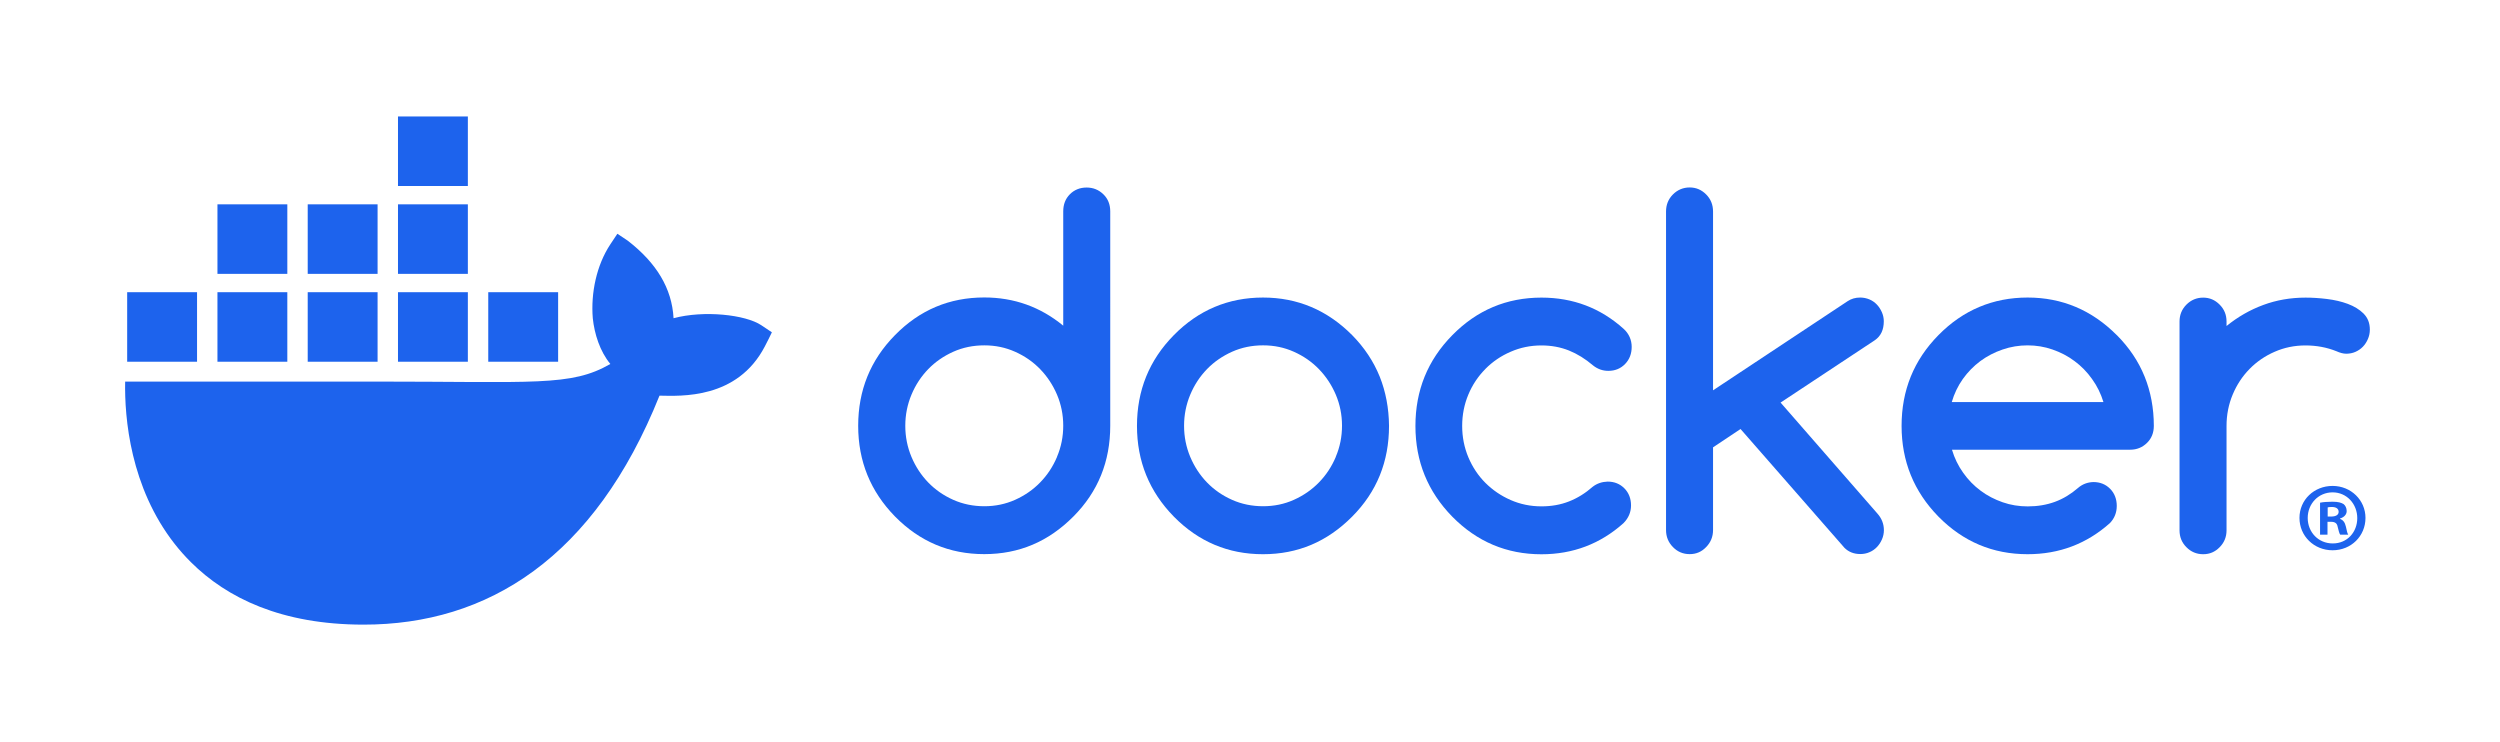 <?xml version="1.0" encoding="UTF-8" standalone="no"?>
<svg
   width="541.173"
   height="160.546"
   viewBox="0 0 541.173 160.546"
   fill="none"
   version="1.1"
   id="svg9"
   sodipodi:docname="Docker.svg"
   inkscape:export-filename="ai\logos\Docker.svg"
   inkscape:export-xdpi="96"
   inkscape:export-ydpi="96"
   xmlns:inkscape="http://www.inkscape.org/namespaces/inkscape"
   xmlns:sodipodi="http://sodipodi.sourceforge.net/DTD/sodipodi-0.dtd"
   xmlns="http://www.w3.org/2000/svg"
   xmlns:svg="http://www.w3.org/2000/svg">
  <sodipodi:namedview
     id="namedview9"
     pagecolor="#ffffff"
     bordercolor="#000000"
     borderopacity="0.25"
     inkscape:showpageshadow="2"
     inkscape:pageopacity="0.0"
     inkscape:pagecheckerboard="0"
     inkscape:deskcolor="#d1d1d1" />
  <rect
     style="fill:#ffffff;fill-opacity:1;fill-rule:evenodd;stroke-width:1.034;paint-order:stroke fill markers"
     id="rect10"
     width="541.173"
     height="160.546"
     x="0"
     y="0" />
  <g
     clip-path="url(#clip0_9045_20711)"
     id="g9"
     transform="translate(-59.714,-139.786)">
    <path
       d="m 224.526,210.195 c -3.433,-2.301 -12.452,-3.283 -19.008,-1.524 -0.352,-6.501 -3.722,-11.98 -9.883,-16.761 l -2.279,-1.523 -1.52,2.286 c -2.988,4.513 -4.247,10.529 -3.802,15.998 0.352,3.37 1.528,7.156 3.802,9.904 -8.534,4.928 -16.402,3.809 -51.241,3.809 H 86.806 c -0.156,7.832 1.108,22.894 10.73,35.156 1.064,1.356 2.228,2.665 3.493,3.927 7.824,7.799 19.645,13.518 37.321,13.533 26.967,0.025 50.07,-14.486 64.126,-49.567 4.624,0.074 16.832,0.825 22.807,-10.667 0.146,-0.193 1.52,-3.046 1.52,-3.046 l -2.278,-1.523 z M 121.91,203.034 h -15.125 v 15.056 h 15.125 z m 19.539,0 h -15.125 v 15.056 h 15.125 z m 19.541,0 h -15.125 v 15.056 h 15.125 z m 19.541,0 h -15.125 v 15.056 h 15.125 z m -78.162,0 H 87.243 v 15.056 h 15.126 z m 19.541,-19.016 h -15.125 v 15.056 h 15.125 z m 19.539,0 h -15.125 v 15.056 h 15.125 z m 19.541,0 h -15.125 v 15.056 h 15.125 z m 0,-19.018 h -15.125 v 15.056 h 15.125 z"
       fill="#1d63ed"
       id="path2" />
    <path
       d="m 571.768,251.895 c 0,3.925 -3.096,7.007 -7.123,7.007 -4.026,0 -7.166,-3.082 -7.166,-7.007 0,-3.925 3.18,-6.922 7.166,-6.922 3.987,0 7.123,3.082 7.123,6.922 z m -12.506,0 c 0,3.082 2.29,5.529 5.427,5.529 3.138,0 5.301,-2.447 5.301,-5.486 0,-3.038 -2.249,-5.572 -5.34,-5.572 -3.092,0 -5.386,2.491 -5.386,5.529 z m 4.284,3.631 h -1.611 v -6.922 c 0.633,-0.126 1.526,-0.211 2.669,-0.211 1.316,0 1.907,0.211 2.417,0.507 0.383,0.295 0.679,0.844 0.679,1.519 0,0.761 -0.594,1.352 -1.439,1.604 v 0.085 c 0.675,0.251 1.058,0.759 1.27,1.687 0.21,1.055 0.337,1.478 0.51,1.731 h -1.738 c -0.213,-0.253 -0.342,-0.885 -0.552,-1.689 -0.127,-0.759 -0.552,-1.097 -1.443,-1.097 h -0.762 v 2.788 z m 0.04,-3.925 h 0.762 c 0.891,0 1.611,-0.295 1.611,-1.012 0,-0.634 -0.464,-1.059 -1.484,-1.059 -0.423,0 -0.721,0.044 -0.889,0.089 z"
       fill="#1d63ed"
       id="path3" />
    <path
       d="m 298.56,181.844 c -0.998,-0.969 -2.195,-1.463 -3.629,-1.463 -1.435,0 -2.667,0.494 -3.627,1.463 -0.962,0.97 -1.432,2.214 -1.432,3.696 v 24.744 c -4.934,-4.06 -10.629,-6.108 -17.105,-6.108 -7.529,0 -13.966,2.707 -19.3,8.139 -5.334,5.413 -7.982,11.961 -7.982,19.642 0,7.68 2.667,14.21 7.982,19.642 5.334,5.413 11.755,8.138 19.3,8.138 7.544,0 13.894,-2.707 19.299,-8.138 5.334,-5.359 7.982,-11.906 7.982,-19.642 V 185.54 c 0,-1.482 -0.489,-2.726 -1.488,-3.696 z m -10.031,56.807 v 0.037 c -0.889,2.103 -2.105,3.95 -3.646,5.523 -1.54,1.591 -3.356,2.835 -5.423,3.767 -2.086,0.933 -4.299,1.391 -6.675,1.391 -2.375,0 -4.642,-0.458 -6.729,-1.391 -2.086,-0.932 -3.882,-2.176 -5.404,-3.749 -1.524,-1.573 -2.738,-3.419 -3.627,-5.523 -0.889,-2.122 -1.343,-4.37 -1.343,-6.749 0,-2.379 0.454,-4.628 1.343,-6.75 0.889,-2.122 2.105,-3.95 3.627,-5.523 1.524,-1.573 3.337,-2.816 5.404,-3.749 2.087,-0.932 4.318,-1.39 6.729,-1.39 2.411,0 4.589,0.458 6.675,1.39 2.086,0.933 3.883,2.176 5.423,3.768 1.541,1.591 2.757,3.438 3.646,5.523 0.889,2.103 1.343,4.335 1.343,6.712 0,2.377 -0.454,4.628 -1.343,6.713 z"
       fill="#1d63ed"
       id="path4" />
    <path
       d="m 523.952,221.294 c -1.324,-3.293 -3.342,-6.273 -5.988,-8.944 l -0.035,-0.019 c -5.388,-5.413 -11.83,-8.138 -19.3,-8.138 -7.47,0 -13.967,2.706 -19.301,8.138 -5.334,5.413 -7.98,11.962 -7.98,19.642 0,7.68 2.667,14.21 7.98,19.642 5.334,5.413 11.756,8.138 19.301,8.138 6.854,0 12.785,-2.248 17.83,-6.747 0.976,-1.024 1.47,-2.267 1.47,-3.714 0,-1.446 -0.471,-2.725 -1.435,-3.695 -0.959,-0.97 -2.175,-1.463 -3.626,-1.463 -1.268,0.037 -2.395,0.458 -3.354,1.299 -1.524,1.316 -3.175,2.323 -4.97,2.982 -1.797,0.659 -3.756,0.989 -5.894,0.989 -1.888,0 -3.702,-0.292 -5.423,-0.895 -1.726,-0.603 -3.338,-1.428 -4.772,-2.506 -1.453,-1.08 -2.702,-2.358 -3.773,-3.877 -1.07,-1.501 -1.886,-3.165 -2.429,-4.993 h 38.582 c 1.431,0 2.628,-0.493 3.627,-1.463 0.999,-0.97 1.489,-2.213 1.489,-3.695 0,-3.84 -0.675,-7.406 -1.995,-10.681 z m -41.739,5.523 c 0.527,-1.811 1.324,-3.475 2.395,-4.992 1.072,-1.501 2.34,-2.798 3.791,-3.878 1.47,-1.079 3.064,-1.902 4.824,-2.505 1.757,-0.603 3.551,-0.896 5.406,-0.896 1.855,0 3.646,0.293 5.384,0.896 1.743,0.603 3.342,1.426 4.772,2.505 1.453,1.08 2.721,2.359 3.791,3.878 1.087,1.5 1.907,3.164 2.469,4.992 h -32.834 z"
       fill="#1d63ed"
       id="path5" />
    <path
       d="m 571.366,207.668 c -0.908,-0.895 -2.051,-1.591 -3.429,-2.103 -1.378,-0.512 -2.884,-0.86 -4.534,-1.061 -1.633,-0.201 -3.175,-0.293 -4.606,-0.293 -3.25,0 -6.296,0.531 -9.16,1.592 -2.867,1.061 -5.515,2.578 -7.947,4.553 v -0.986 c 0,-1.426 -0.489,-2.634 -1.489,-3.64 -0.995,-1.005 -2.175,-1.517 -3.57,-1.517 -1.395,0 -2.632,0.512 -3.627,1.517 -0.999,1.006 -1.488,2.232 -1.488,3.64 v 45.229 c 0,1.426 0.489,2.634 1.488,3.639 0.995,1.006 2.192,1.517 3.627,1.517 1.434,0 2.592,-0.511 3.57,-1.517 1,-1.005 1.489,-2.232 1.489,-3.639 v -22.624 c 0,-2.414 0.454,-4.681 1.343,-6.803 0.889,-2.123 2.105,-3.95 3.645,-5.523 1.545,-1.573 3.358,-2.817 5.424,-3.714 2.086,-0.914 4.301,-1.372 6.679,-1.372 2.377,0 4.622,0.421 6.674,1.243 0.814,0.367 1.524,0.55 2.141,0.55 0.707,0 1.378,-0.129 1.994,-0.402 0.616,-0.274 1.162,-0.641 1.616,-1.115 0.453,-0.475 0.814,-1.024 1.086,-1.665 0.273,-0.621 0.419,-1.299 0.419,-2.03 0,-1.426 -0.454,-2.578 -1.36,-3.476 h 0.017 z"
       fill="#1d63ed"
       id="path6" />
    <path
       d="m 358.38,221.313 c -1.324,-3.274 -3.302,-6.273 -5.967,-8.979 -5.386,-5.414 -11.825,-8.139 -19.299,-8.139 -7.475,0 -13.966,2.707 -19.3,8.139 -5.334,5.413 -7.98,11.961 -7.98,19.642 0,7.68 2.667,14.21 7.98,19.642 5.334,5.413 11.755,8.138 19.3,8.138 7.545,0 13.894,-2.707 19.299,-8.138 5.334,-5.36 7.982,-11.906 7.982,-19.642 -0.037,-3.841 -0.708,-7.388 -2.013,-10.663 z m -9.504,17.338 v 0.037 c -0.889,2.104 -2.105,3.95 -3.646,5.523 -1.54,1.592 -3.356,2.835 -5.423,3.768 -2.067,0.932 -4.299,1.39 -6.675,1.39 -2.375,0 -4.642,-0.458 -6.728,-1.39 -2.087,-0.933 -3.883,-2.176 -5.405,-3.749 -1.524,-1.573 -2.738,-3.42 -3.627,-5.523 -0.889,-2.122 -1.343,-4.371 -1.343,-6.75 0,-2.379 0.454,-4.628 1.343,-6.75 0.889,-2.122 2.105,-3.95 3.627,-5.523 1.524,-1.573 3.337,-2.816 5.405,-3.749 2.086,-0.932 4.317,-1.39 6.728,-1.39 2.411,0 4.589,0.458 6.675,1.39 2.086,0.933 3.883,2.176 5.423,3.768 1.541,1.592 2.757,3.438 3.646,5.523 0.889,2.103 1.343,4.335 1.343,6.712 0,2.377 -0.454,4.628 -1.343,6.713 z"
       fill="#1d63ed"
       id="path7" />
    <path
       d="m 467.5,209.351 c 0,-0.694 -0.145,-1.353 -0.416,-1.975 -0.273,-0.622 -0.635,-1.187 -1.089,-1.664 -0.454,-0.475 -0.997,-0.86 -1.613,-1.115 -0.616,-0.255 -1.287,-0.402 -1.995,-0.402 -1.016,0 -1.923,0.257 -2.721,0.788 l -29.13,19.296 v -38.702 c 0,-1.463 -0.489,-2.688 -1.487,-3.695 -0.997,-1.005 -2.175,-1.517 -3.572,-1.517 -1.397,0 -2.63,0.512 -3.629,1.517 -0.997,1.005 -1.487,2.232 -1.487,3.695 v 68.95 c 0,1.426 0.49,2.653 1.487,3.676 0.997,1.024 2.194,1.536 3.629,1.536 1.434,0 2.594,-0.512 3.572,-1.536 0.998,-1.023 1.487,-2.25 1.487,-3.676 v -17.905 l 5.95,-3.969 22.51,25.733 c 0.908,0.895 2.051,1.334 3.41,1.334 0.708,0 1.378,-0.128 1.994,-0.402 0.617,-0.257 1.162,-0.64 1.614,-1.115 0.454,-0.474 0.816,-1.023 1.089,-1.664 0.273,-0.621 0.416,-1.299 0.416,-1.975 0,-1.353 -0.47,-2.561 -1.415,-3.62 l -20.951,-24.013 20.405,-13.497 c 1.305,-0.896 1.94,-2.267 1.94,-4.116 v 0.037 z"
       fill="#1d63ed"
       id="path8" />
    <path
       d="m 381.254,219.649 c 1.559,-1.573 3.375,-2.817 5.461,-3.714 2.086,-0.914 4.299,-1.372 6.674,-1.372 2.141,0 4.119,0.367 5.951,1.097 1.813,0.731 3.556,1.811 5.204,3.218 0.979,0.785 2.087,1.187 3.319,1.187 1.47,0 2.667,-0.493 3.629,-1.481 0.962,-0.989 1.432,-2.232 1.432,-3.714 0,-1.482 -0.581,-2.854 -1.759,-3.913 -5.007,-4.499 -10.936,-6.749 -17.776,-6.749 -7.528,0 -13.965,2.706 -19.299,8.138 -5.334,5.413 -7.98,11.962 -7.98,19.642 0,7.68 2.667,14.21 7.98,19.642 5.334,5.413 11.755,8.138 19.299,8.138 6.821,0 12.752,-2.248 17.776,-6.75 1.07,-1.096 1.616,-2.358 1.616,-3.821 0,-1.463 -0.473,-2.725 -1.433,-3.695 -0.962,-0.97 -2.175,-1.463 -3.627,-1.463 -1.232,0.037 -2.304,0.402 -3.21,1.096 -1.632,1.426 -3.337,2.487 -5.169,3.2 -1.814,0.713 -3.791,1.061 -5.95,1.061 -2.376,0 -4.589,-0.458 -6.675,-1.372 -2.086,-0.914 -3.9,-2.157 -5.461,-3.712 -1.559,-1.554 -2.794,-3.419 -3.683,-5.523 -0.889,-2.122 -1.343,-4.389 -1.343,-6.803 0,-2.415 0.454,-4.682 1.343,-6.804 0.889,-2.122 2.121,-3.95 3.683,-5.523 v -0.018 z"
       fill="#1d63ed"
       id="path9" />
  </g>
  <defs
     id="defs9">
    <clipPath
       id="clip0_9045_20711">
      <rect
         width="485.913"
         height="110"
         fill="#ffffff"
         transform="translate(86.793,165)"
         id="rect9"
         x="0"
         y="0" />
    </clipPath>
  </defs>
</svg>
